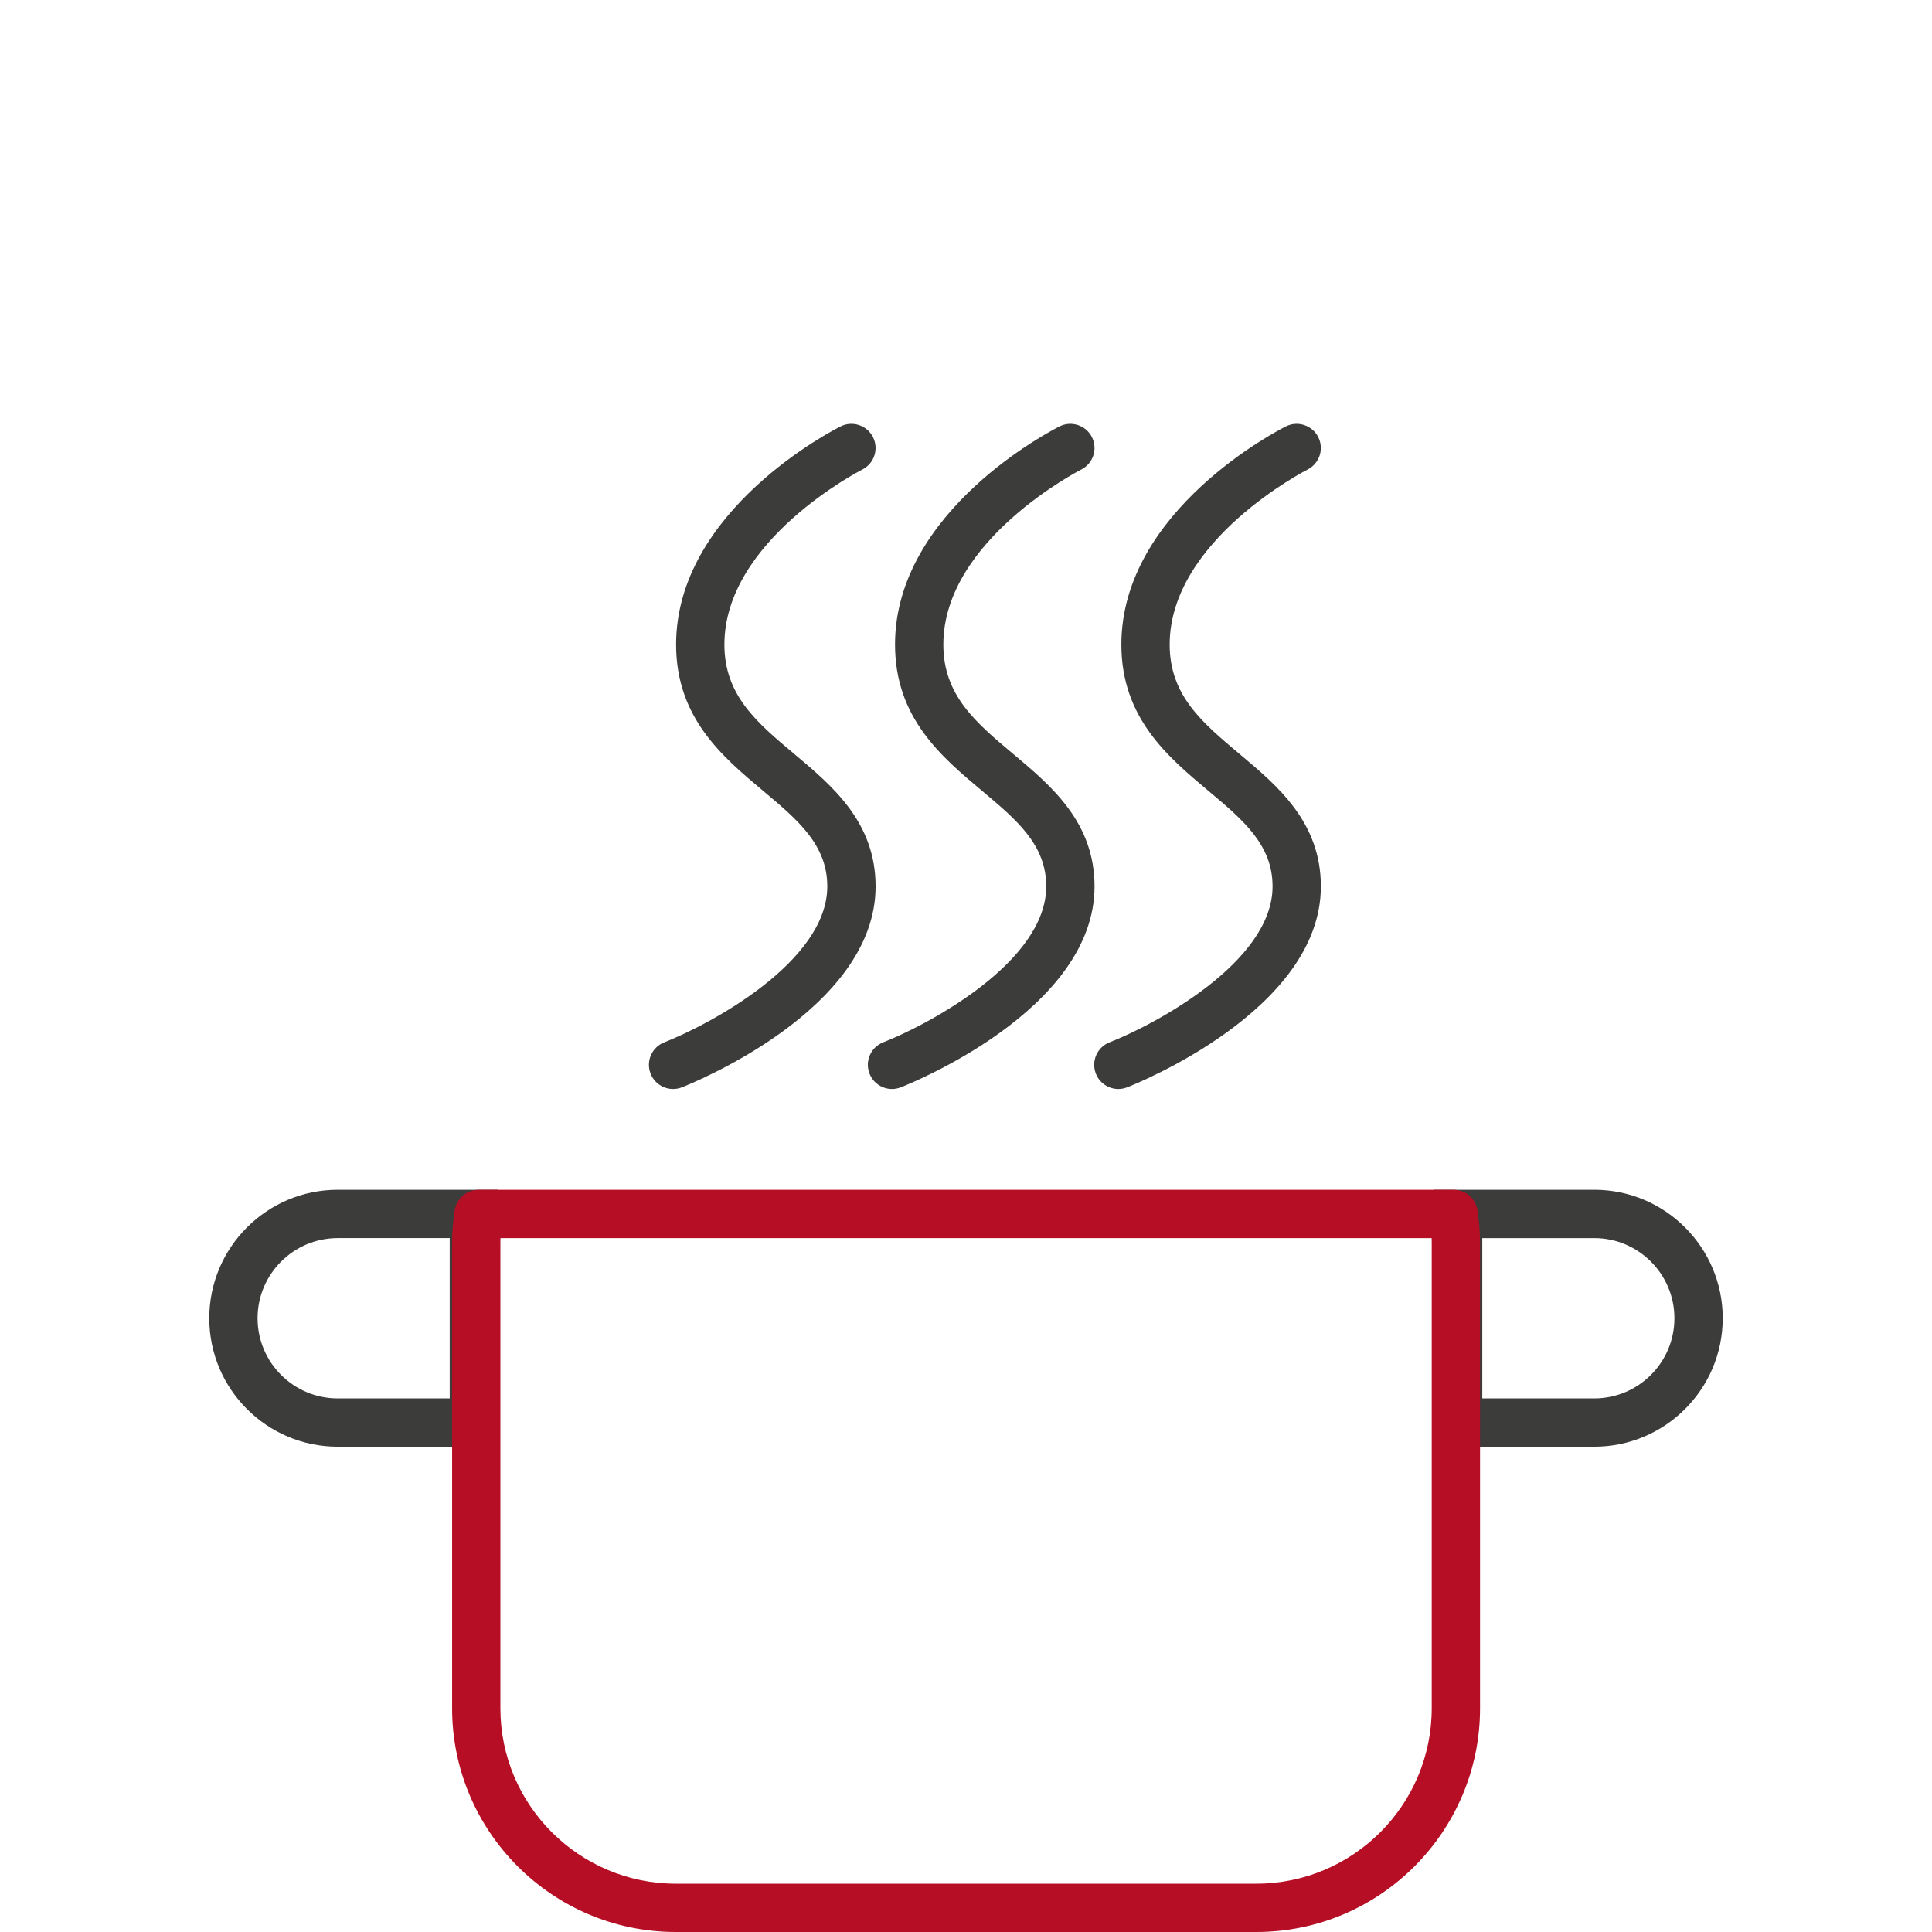 <?xml version="1.0" encoding="UTF-8"?>
<svg id="Layer_1" xmlns="http://www.w3.org/2000/svg" version="1.1" viewBox="0 0 100 100">
  <!-- Generator: Adobe Illustrator 29.2.1, SVG Export Plug-In . SVG Version: 2.1.0 Build 116)  -->
  <path d="M10.832,68.232c0,3.667,2.982,6.649,6.648,6.649h8.297v-13.298h-8.297c-3.666,0-6.648,2.983-6.648,6.649ZM23.277,72.382h-5.797c-2.287,0-4.148-1.861-4.148-4.149s1.861-4.149,4.148-4.149h5.797v8.298ZM41.115,39.028c-1.942-1.63-3.62-3.037-3.62-5.667,0-5.403,7.064-9.02,7.136-9.056.616-.31.865-1.061.556-1.677-.31-.618-1.063-.865-1.675-.558-.349.174-8.517,4.338-8.517,11.291,0,3.795,2.398,5.807,4.514,7.582,1.777,1.49,3.312,2.778,3.312,4.938,0,3.909-6.091,7.15-8.438,8.07-.643.251-.96.976-.709,1.619.193.494.665.796,1.165.796.15,0,.304-.028.453-.086.409-.16,10.029-3.983,10.029-10.398,0-3.326-2.233-5.2-4.205-6.853ZM64.162,39.028c-1.942-1.63-3.62-3.037-3.62-5.667,0-5.403,7.064-9.02,7.136-9.056.616-.31.865-1.061.556-1.677-.31-.618-1.064-.865-1.675-.558-.349.174-8.517,4.338-8.517,11.291,0,3.795,2.398,5.807,4.514,7.582,1.777,1.49,3.312,2.778,3.312,4.938,0,3.909-6.091,7.15-8.438,8.07-.643.251-.96.976-.709,1.619.193.494.665.796,1.165.796.15,0,.304-.028.453-.086.409-.16,10.029-3.983,10.029-10.398,0-3.326-2.233-5.2-4.205-6.853ZM82.52,61.583h-8.297v13.298h8.297c3.666,0,6.648-2.983,6.648-6.649s-2.982-6.649-6.648-6.649ZM82.52,72.382h-5.797v-8.298h5.797c2.287,0,4.148,1.861,4.148,4.149s-1.861,4.149-4.148,4.149ZM52.447,39.028c-1.942-1.63-3.62-3.037-3.62-5.667,0-5.403,7.064-9.02,7.136-9.056.616-.31.865-1.061.556-1.677-.31-.618-1.063-.865-1.675-.558-.349.174-8.517,4.338-8.517,11.291,0,3.795,2.398,5.807,4.514,7.582,1.777,1.49,3.312,2.778,3.312,4.938,0,3.909-6.091,7.15-8.438,8.07-.643.251-.96.976-.709,1.619.193.494.665.796,1.165.796.15,0,.304-.028.453-.086.409-.16,10.029-3.983,10.029-10.398,0-3.326-2.233-5.2-4.205-6.853Z" fill="#3c3c3b"/>
  <path d="M76.475,62.655c-.089-.615-.616-1.071-1.237-1.071H24.77c-.621,0-1.148.456-1.237,1.071-.09.623-.132,1.152-.132,1.665v24.101c0,6.385,5.194,11.579,11.579,11.579h30.048c6.385,0,11.579-5.194,11.579-11.579v-24.101c0-.513-.042-1.042-.132-1.665ZM74.106,88.421c0,5.006-4.073,9.079-9.079,9.079h-30.048c-5.006,0-9.079-4.073-9.079-9.079v-24.101c0-.078,0-.156.004-.236h48.198c.003.08.004.159.004.236v24.101Z" fill="#b60e25"/>
</svg>